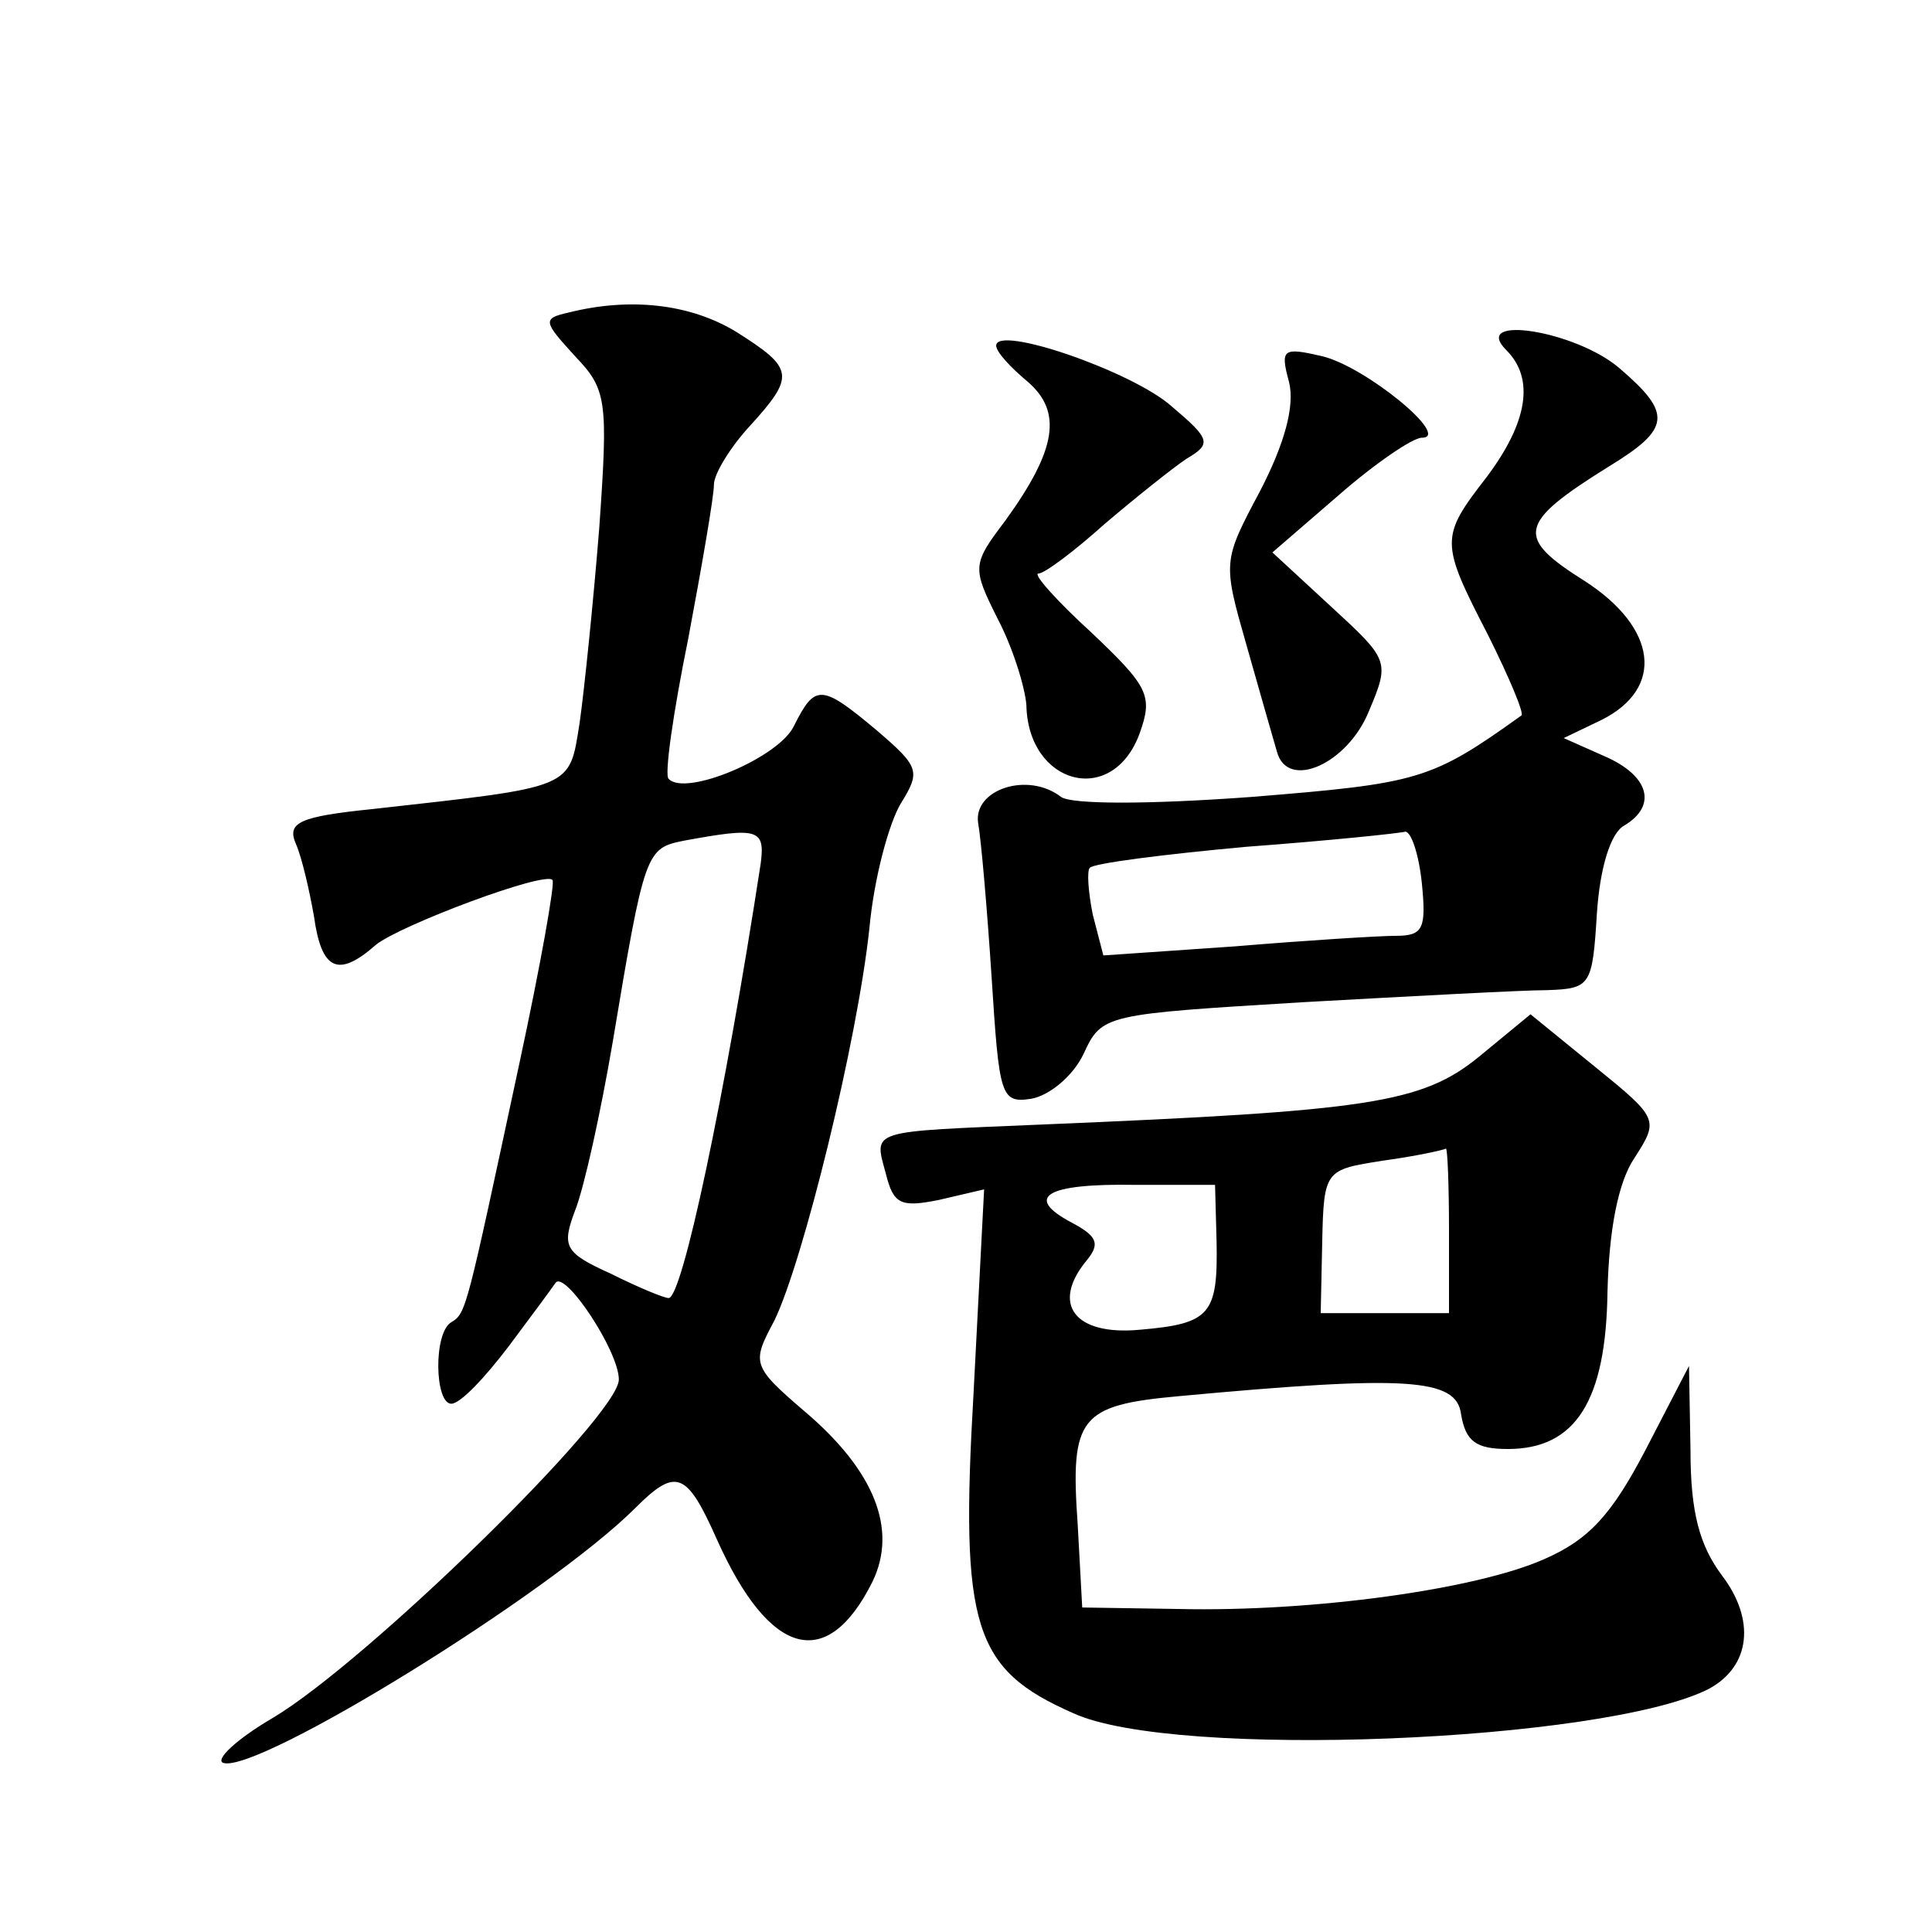 <?xml version="1.0" standalone="no"?>
<!DOCTYPE svg PUBLIC "-//W3C//DTD SVG 20010904//EN"
 "http://www.w3.org/TR/2001/REC-SVG-20010904/DTD/svg10.dtd">
<svg version="1.0" xmlns="http://www.w3.org/2000/svg"
 width="128pt" height="128pt" viewBox="0 0 128 128"
 preserveAspectRatio="xMidYMid meet">
<g transform="translate(0,128) scale(0.1,-0.1)"
fill="#0" stroke="none">
<path d="M377 1073 c-18 -4 -17 -6 4 -29 21 -22 22 -29 16 -114 -4 -50 -10 -108
-13 -129 -7 -44 -3 -42 -137 -57 -49 -5 -57 -9 -51 -23 4 -9 9 -31 12 -48 5 -36
16 -41 41 -19 16 13 112 49 117 43 2 -1 -8 -57 -22 -122 -35 -163 -35 -165 -45
-171 -12 -7 -11 -54 0 -54 6 0 22 17 38 38 15 20 29 39 31 42 6 9 42 -45 42 -64
0 -24 -167 -187 -229 -224 -24 -14 -39 -28 -33 -30 23 -7 216 112 273 169 27 27
34 24 54 -21 35 -78 73 -88 103 -28 17 35 1 74 -45 113 -35 30 -35 32 -20 60 19
39 55 185 63 260 3 33 13 70 21 83 13 21 12 24 -16 48 -37 31 -41 31 -55 3 -10
-21 -72 -47 -83 -35 -3 2 3 44 13 93 9 48 17 94 17 102 0 7 11 25 24 39 30 33 29
38 -9 62 -31 19 -71 23 -111 13z m127 -365 c-24 -156 -52 -288 -61 -288 -3 0 -20
7 -38 16 -31 14 -33 18 -24 42 6 15 17 65 25 112 21 126 22 128 47 133 49 9 54
8 51 -15z M660 1051 c0 -4 9 -14 21 -24 23 -20 19 -45 -15 -92 -22 -29 -22 -31
-5 -65 10 -19 18 -45 19 -57 1 -53 57 -68 75 -19 9 25 6 31 -32 67 -23 21 -39 39
-35 39 4 0 24 15 44 33 20 17 45 37 54 43 17 10 16 13 -10 35 -26 23 -116 54 -116
40z M998 1048 c19 -19 14 -48 -13 -84 -31 -40 -31 -43 1 -105 14 -28 24 -52 22
-53 -60 -43 -68 -45 -179 -54 -68 -5 -119 -5 -126 0 -22 17 -58 5 -55 -17 2 -11
6 -57 9 -103 5 -78 6 -83 26 -80 12 2 28 15 35 30 12 26 14 26 145 34 72 4 146
8 162 8 29 1 30 3 33 51 2 30 9 53 18 58 22 13 17 33 -13 46 l-27 12 25 12 c42
21 37 61 -11 92 -46 29 -45 38 16 76 41 25 42 35 7 65 -29 25 -99 36 -75 12z m-56
-353 c3 -30 1 -35 -17 -35 -11 0 -59 -3 -107 -7 l-87 -6 -7 27 c-3 15 -4 29 -2
31 2 3 49 9 104 14 54 4 102 9 105 10 4 0 9 -15 11 -34z M854 1027 c4 -16 -3 -41
-19 -72 -25 -47 -25 -47 -9 -103 9 -32 18 -63 20 -70 7 -26 47 -8 61 27 14 33 13
34 -25 69 l-39 36 44 38 c24 21 49 38 55 38 20 0 -37 47 -66 54 -26 6 -28 5 -22
-17z M980 580 c-38 -31 -73 -36 -289 -45 -117 -5 -112 -3 -104 -33 5 -20 10 -22
35 -17 l30 7 -7 -135 c-9 -155 0 -183 66 -212 67 -31 352 -19 421 16 28 15 31 46
9 75 -15 20 -21 42 -21 83 l-1 56 -29 -56 c-22 -42 -37 -59 -67 -72 -45 -20 -153
-35 -242 -33 l-64 1 -3 55 c-5 71 1 79 67 85 151 14 184 12 187 -12 3 -18 10 -23
31 -23 45 0 65 32 66 104 1 41 7 73 18 89 16 25 16 26 -26 60 l-43 35 -34 -28z
m-20 -115 l0 -55 -42 0 -43 0 1 47 c1 48 2 48 40 54 22 3 40 7 42 8 1 0 2 -24 2
-54z m-154 -7 c1 -49 -4 -55 -51 -59 -43 -4 -59 17 -35 46 9 11 7 16 -10 25 -32
17 -17 26 42 25 l53 0 1 -37z"/>
</g>
</svg>
